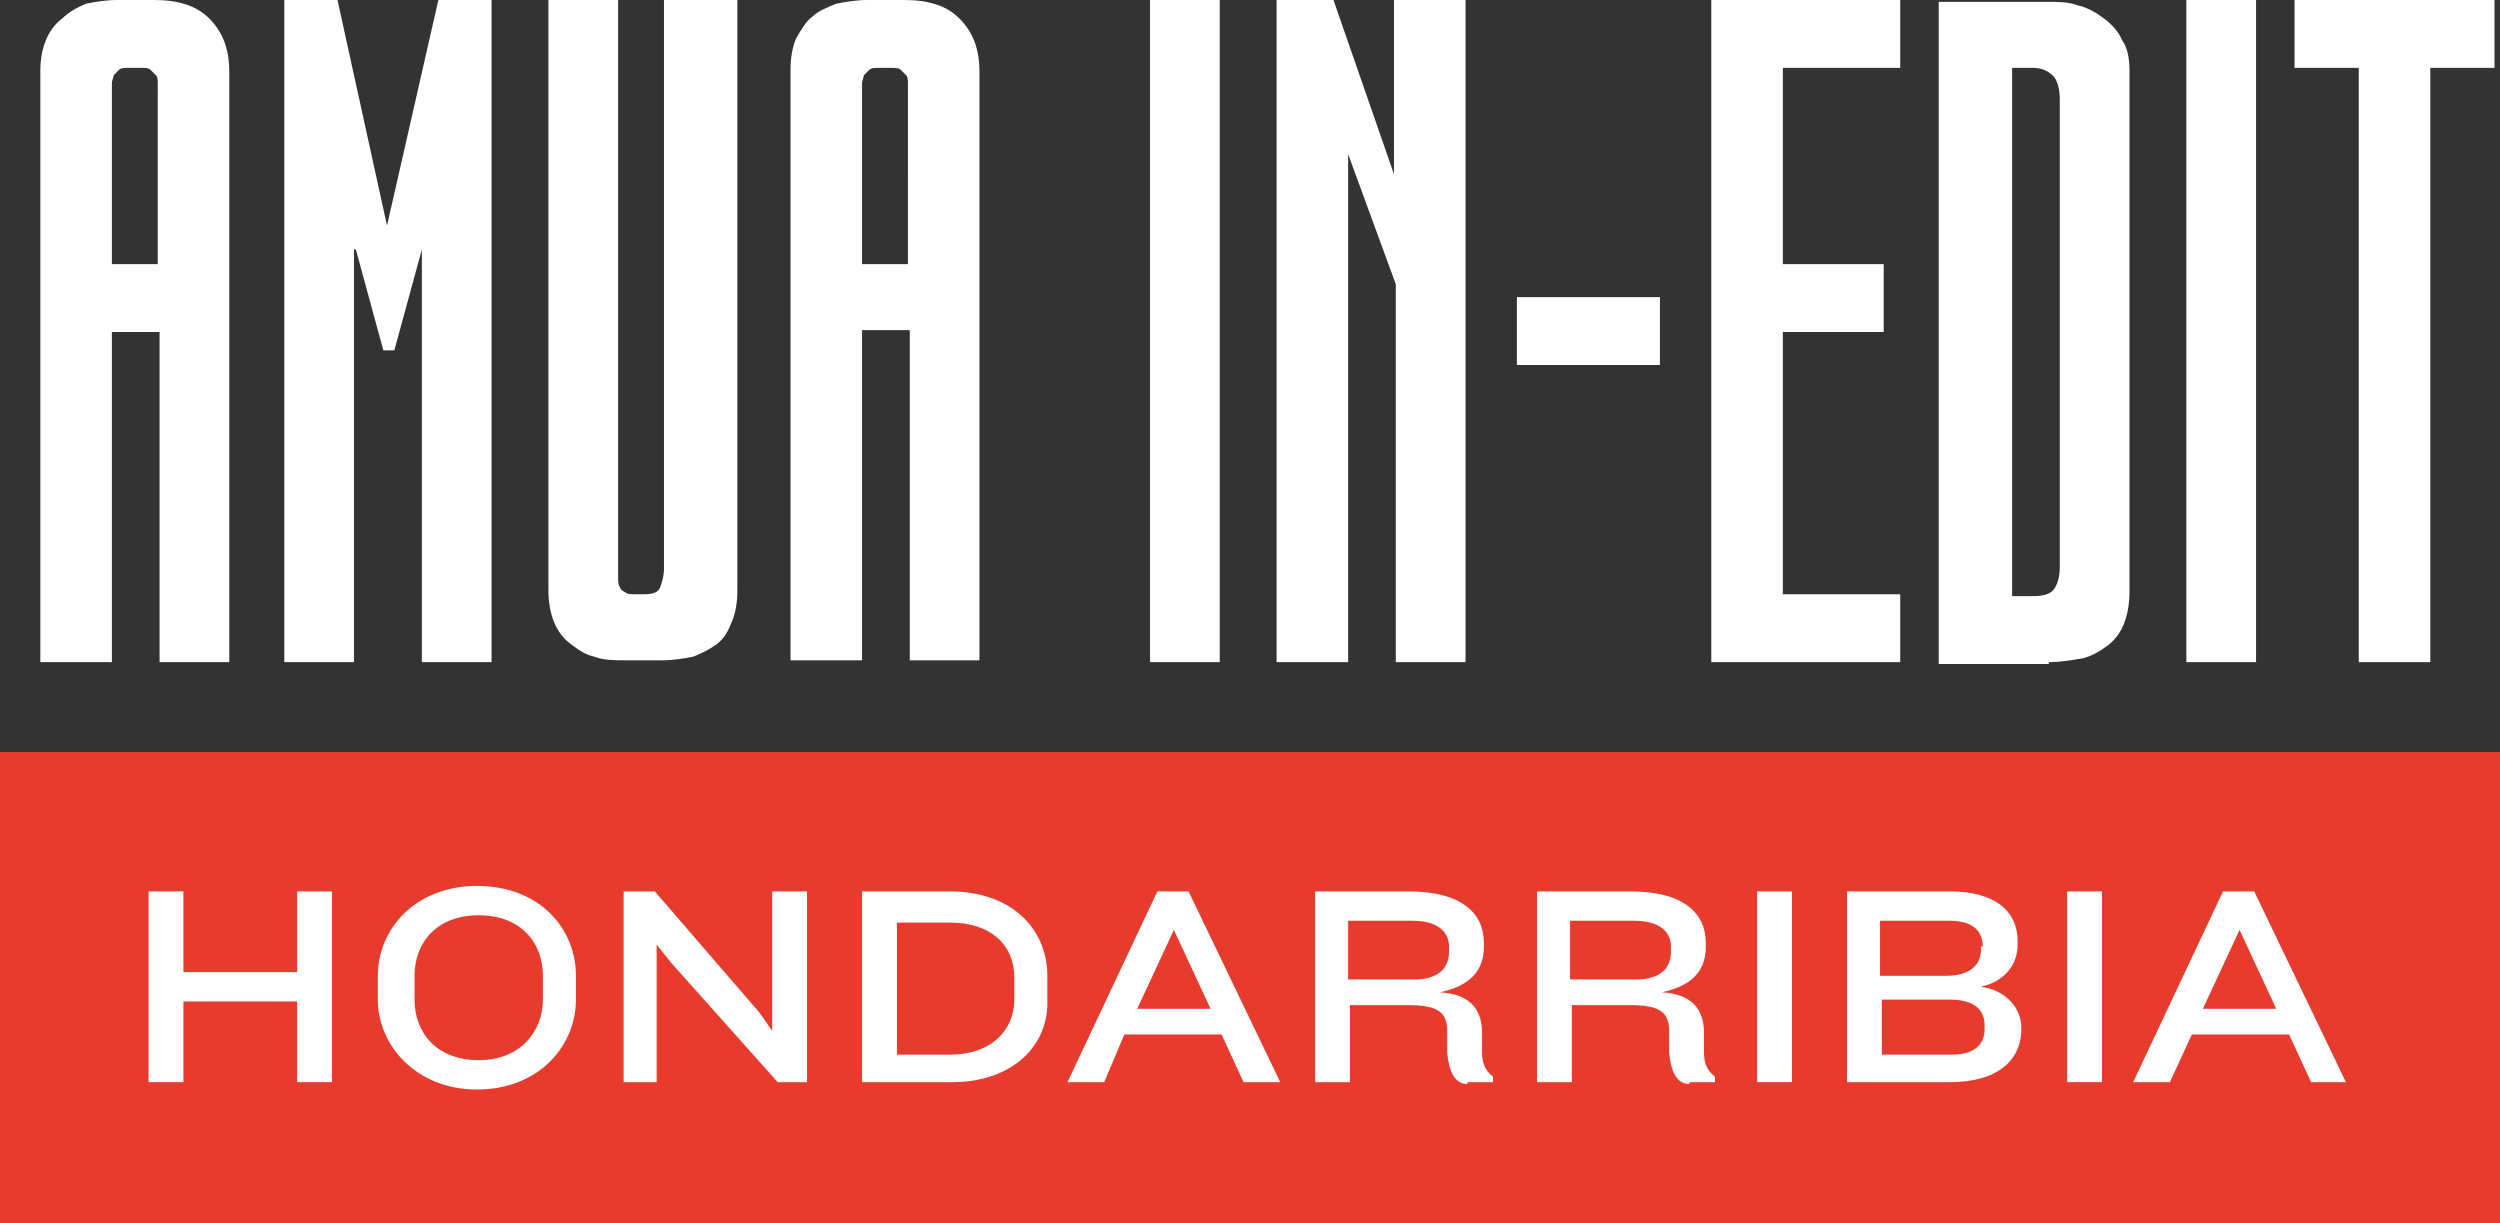 <?xml version="1.0" encoding="utf-8"?>
<!-- Generator: Adobe Illustrator 26.5.0, SVG Export Plug-In . SVG Version: 6.00 Build 0)  -->
<svg version="1.1" id="Capa_1" xmlns="http://www.w3.org/2000/svg" xmlns:xlink="http://www.w3.org/1999/xlink" x="0px" y="0px"
	 viewBox="0 0 136.3 66.7" style="enable-background:new 0 0 136.3 66.7;" xml:space="preserve">
<rect x="0" y="0" width="136.3" height="66.7" fill="#333333" stroke="none"/>
<style type="text/css">
	.st0{fill:#E73B2D;}
	.st1{fill:#FFFFFF;}
</style>
<g>
	<rect y="41" class="st0" width="136.3" height="25.7"/>
	<polygon class="st1" points="16.2,59 16.2,54.6 10,54.6 10,59 8.1,59 8.1,48.6 10,48.6 10,53 16.2,53 16.2,48.6 18.1,48.6 18.1,59 
			"/>
	<g>
		<path class="st1" d="M29.6,53.2c0-1.8-1.2-3.3-3.5-3.3s-3.5,1.5-3.5,3.3v1.3c0,1.8,1.2,3.3,3.5,3.3s3.5-1.6,3.5-3.3V53.2z
			 M26,59.4c-3.3,0-5.4-2.4-5.4-4.9v-1.3c0-2.6,2.1-4.9,5.4-4.9c3.4,0,5.4,2.3,5.4,4.9v1.3C31.4,57,29.4,59.4,26,59.4"/>
	</g>
	<polygon class="st1" points="42.4,59 36.6,52.5 35.8,51.5 35.8,59 34,59 34,48.6 35.7,48.6 41.4,55.2 42.1,56.2 42.1,48.6 44,48.6 
		44,59 	"/>
	<g>
		<path class="st1" d="M55.3,53.3c0-1.8-1.3-3-3.5-3h-2.9v7.2h2.9c2.2,0,3.5-1.3,3.5-3V53.3z M51.9,59H47V48.6h4.8
			c3.3,0,5.3,2,5.3,4.6v1.3C57.2,57,55.2,59,51.9,59"/>
	</g>
	<path class="st1" d="M64,50.7L62,55h4L64,50.7z M67.8,59l-1.2-2.6h-5.3L60.2,59h-2l4.9-10.4h1.7l5,10.4H67.8z"/>
	<g>
		<path class="st1" d="M79,51.6c0-0.7-0.5-1.4-2-1.4h-3.5v3.2h3.6c1.3,0,1.9-0.6,1.9-1.5V51.6z M80,59.1c-0.7,0-1-0.7-1.1-1.7l0-1.2
			c0-1-0.5-1.4-2.1-1.4h-3.2V59h-1.9V48.6h5.1c2.9,0,4.1,1.2,4.1,2.8v0.2c0,1.1-0.5,2.1-2.4,2.5c1.8,0.1,2.3,1.1,2.3,2.2l0,1
			c0,0.6,0.1,1,0.6,1.4v0.3H80z"/>
		<path class="st1" d="M91.1,51.6c0-0.7-0.5-1.4-2-1.4h-3.5v3.2h3.6c1.3,0,1.9-0.6,1.9-1.5V51.6z M92.1,59.1c-0.7,0-1-0.7-1.1-1.7
			l0-1.2c0-1-0.5-1.4-2.1-1.4h-3.2V59h-1.9V48.6h5.1c2.9,0,4.1,1.2,4.1,2.8v0.2c0,1.1-0.5,2.1-2.4,2.5c1.8,0.1,2.3,1.1,2.3,2.2l0,1
			c0,0.6,0.1,1,0.6,1.4v0.3H92.1z"/>
	</g>
	<rect x="95.8" y="48.6" class="st1" width="1.9" height="10.4"/>
	<g>
		<path class="st1" d="M108.2,55.9c0-0.8-0.5-1.4-1.9-1.4h-3.7v3h3.8c1.3,0,1.8-0.6,1.8-1.4V55.9z M108.1,51.6
			c0-0.8-0.5-1.4-1.8-1.4h-3.8v3h3.6c1.3,0,1.9-0.6,1.9-1.4V51.6z M106.3,59h-5.6V48.6h5.6c2.5,0,3.7,1.1,3.7,2.7v0.2
			c0,1.1-0.7,2-2,2.3c1.5,0.2,2.2,1.3,2.2,2.2v0.3C110.1,57.9,108.8,59,106.3,59"/>
	</g>
	<rect x="112.7" y="48.6" class="st1" width="1.9" height="10.4"/>
	<path class="st1" d="M122.1,50.7l-2,4.3h4L122.1,50.7z M126,59l-1.2-2.6h-5.3l-1.2,2.6h-2l4.9-10.4h1.7l5,10.4H126z"/>
	<g>
		<path class="st1" d="M62.7,36.1h3.8V0h-3.8V36.1z M73.5,36.1V8.4l2.6,7.1v20.6h3.8V0H76v9.5L72.7,0h-3.1v36.1H73.5z M82.7,19.9
			h7.8v-3.7h-7.8V19.9z M93.3,36.1h10.3v-3.7h-6.4V18.1h5.5v-3.7l-5.5,0V3.7h6.4V0H93.3V36.1z M111.7,36.1c0.6,0,1.2-0.1,1.8-0.2
			c0.5-0.1,1-0.4,1.4-0.7c0.4-0.3,0.7-0.7,0.9-1.2c0.2-0.5,0.3-1.1,0.3-1.8V3.9c0-0.7-0.1-1.3-0.4-1.7c-0.2-0.5-0.6-0.9-1-1.2
			c-0.4-0.3-0.9-0.6-1.4-0.7c-0.5-0.2-1.1-0.2-1.7-0.2h-5.9v36.1H111.7z M112.3,30.9c0,0.5-0.1,0.9-0.3,1.2
			c-0.2,0.3-0.6,0.4-1.2,0.4h-1.1l0-28.8h1.1c0.6,0,0.9,0.2,1.2,0.5c0.2,0.3,0.3,0.7,0.3,1.2V30.9z M119.2,36.1h3.8V0h-3.8V36.1z
			 M128.7,36.1h3.8V3.7h3.5V0h-10.9v3.7h3.5V36.1z"/>
		<path class="st1" d="M6.4,0C5.8,0,5.2,0.1,4.7,0.2C4.2,0.4,3.7,0.7,3.4,1C3,1.3,2.7,1.7,2.5,2.2c-0.2,0.5-0.3,1-0.3,1.7v32.2h3.9
			v-18h2.6v18h3.8V3.9c0-1.3-0.4-2.2-1.1-2.9c-0.7-0.7-1.7-1-3-1H6.4z M8.6,14.4H6.1V5c0-0.2,0-0.4,0-0.5s0.1-0.3,0.1-0.4
			c0.1-0.1,0.2-0.2,0.3-0.3c0.1-0.1,0.3-0.1,0.6-0.1h0.6c0.2,0,0.4,0,0.5,0.1c0.1,0.1,0.2,0.2,0.3,0.3c0.1,0.1,0.1,0.3,0.1,0.4
			s0,0.3,0,0.5L8.6,14.4z M19.4,13.6l1.5,5.5h0.6l1.5-5.5v22.5h3.8V0h-2.9l-2.8,12.3L18.4,0h-2.9v36.1h3.8V13.6z M40.1,0h-3.9v31
			c0,0.4-0.1,0.7-0.2,1c-0.1,0.3-0.4,0.4-0.9,0.4h-0.4c-0.3,0-0.5,0-0.6-0.1c-0.2-0.1-0.3-0.2-0.3-0.3c-0.1-0.1-0.1-0.3-0.1-0.5
			c0-0.2,0-0.4,0-0.6V0h-3.8v32.2c0,0.6,0.1,1.2,0.3,1.7c0.2,0.5,0.5,0.9,0.9,1.2c0.4,0.3,0.8,0.6,1.3,0.7c0.5,0.2,1.1,0.2,1.7,0.2
			h2c0.6,0,1.2-0.1,1.7-0.2c0.5-0.2,0.9-0.4,1.3-0.7c0.4-0.3,0.6-0.7,0.8-1.2c0.2-0.5,0.3-1,0.3-1.7V0z M47.3,0
			c-0.6,0-1.2,0.1-1.7,0.2c-0.5,0.2-1,0.4-1.3,0.7c-0.4,0.3-0.6,0.7-0.9,1.2c-0.2,0.5-0.3,1-0.3,1.7v32.2H47v-18h2.6v18h3.8V3.9
			c0-1.3-0.4-2.2-1.1-2.9c-0.7-0.7-1.7-1-3-1H47.3z M49.5,14.4H47V5c0-0.2,0-0.4,0-0.5s0.1-0.3,0.1-0.4c0.1-0.1,0.2-0.2,0.3-0.3
			c0.1-0.1,0.3-0.1,0.6-0.1h0.6c0.2,0,0.4,0,0.5,0.1c0.1,0.1,0.2,0.2,0.3,0.3c0.1,0.1,0.1,0.3,0.1,0.4c0,0.2,0,0.3,0,0.5L49.5,14.4z
			"/>
	</g>
</g>
</svg>
